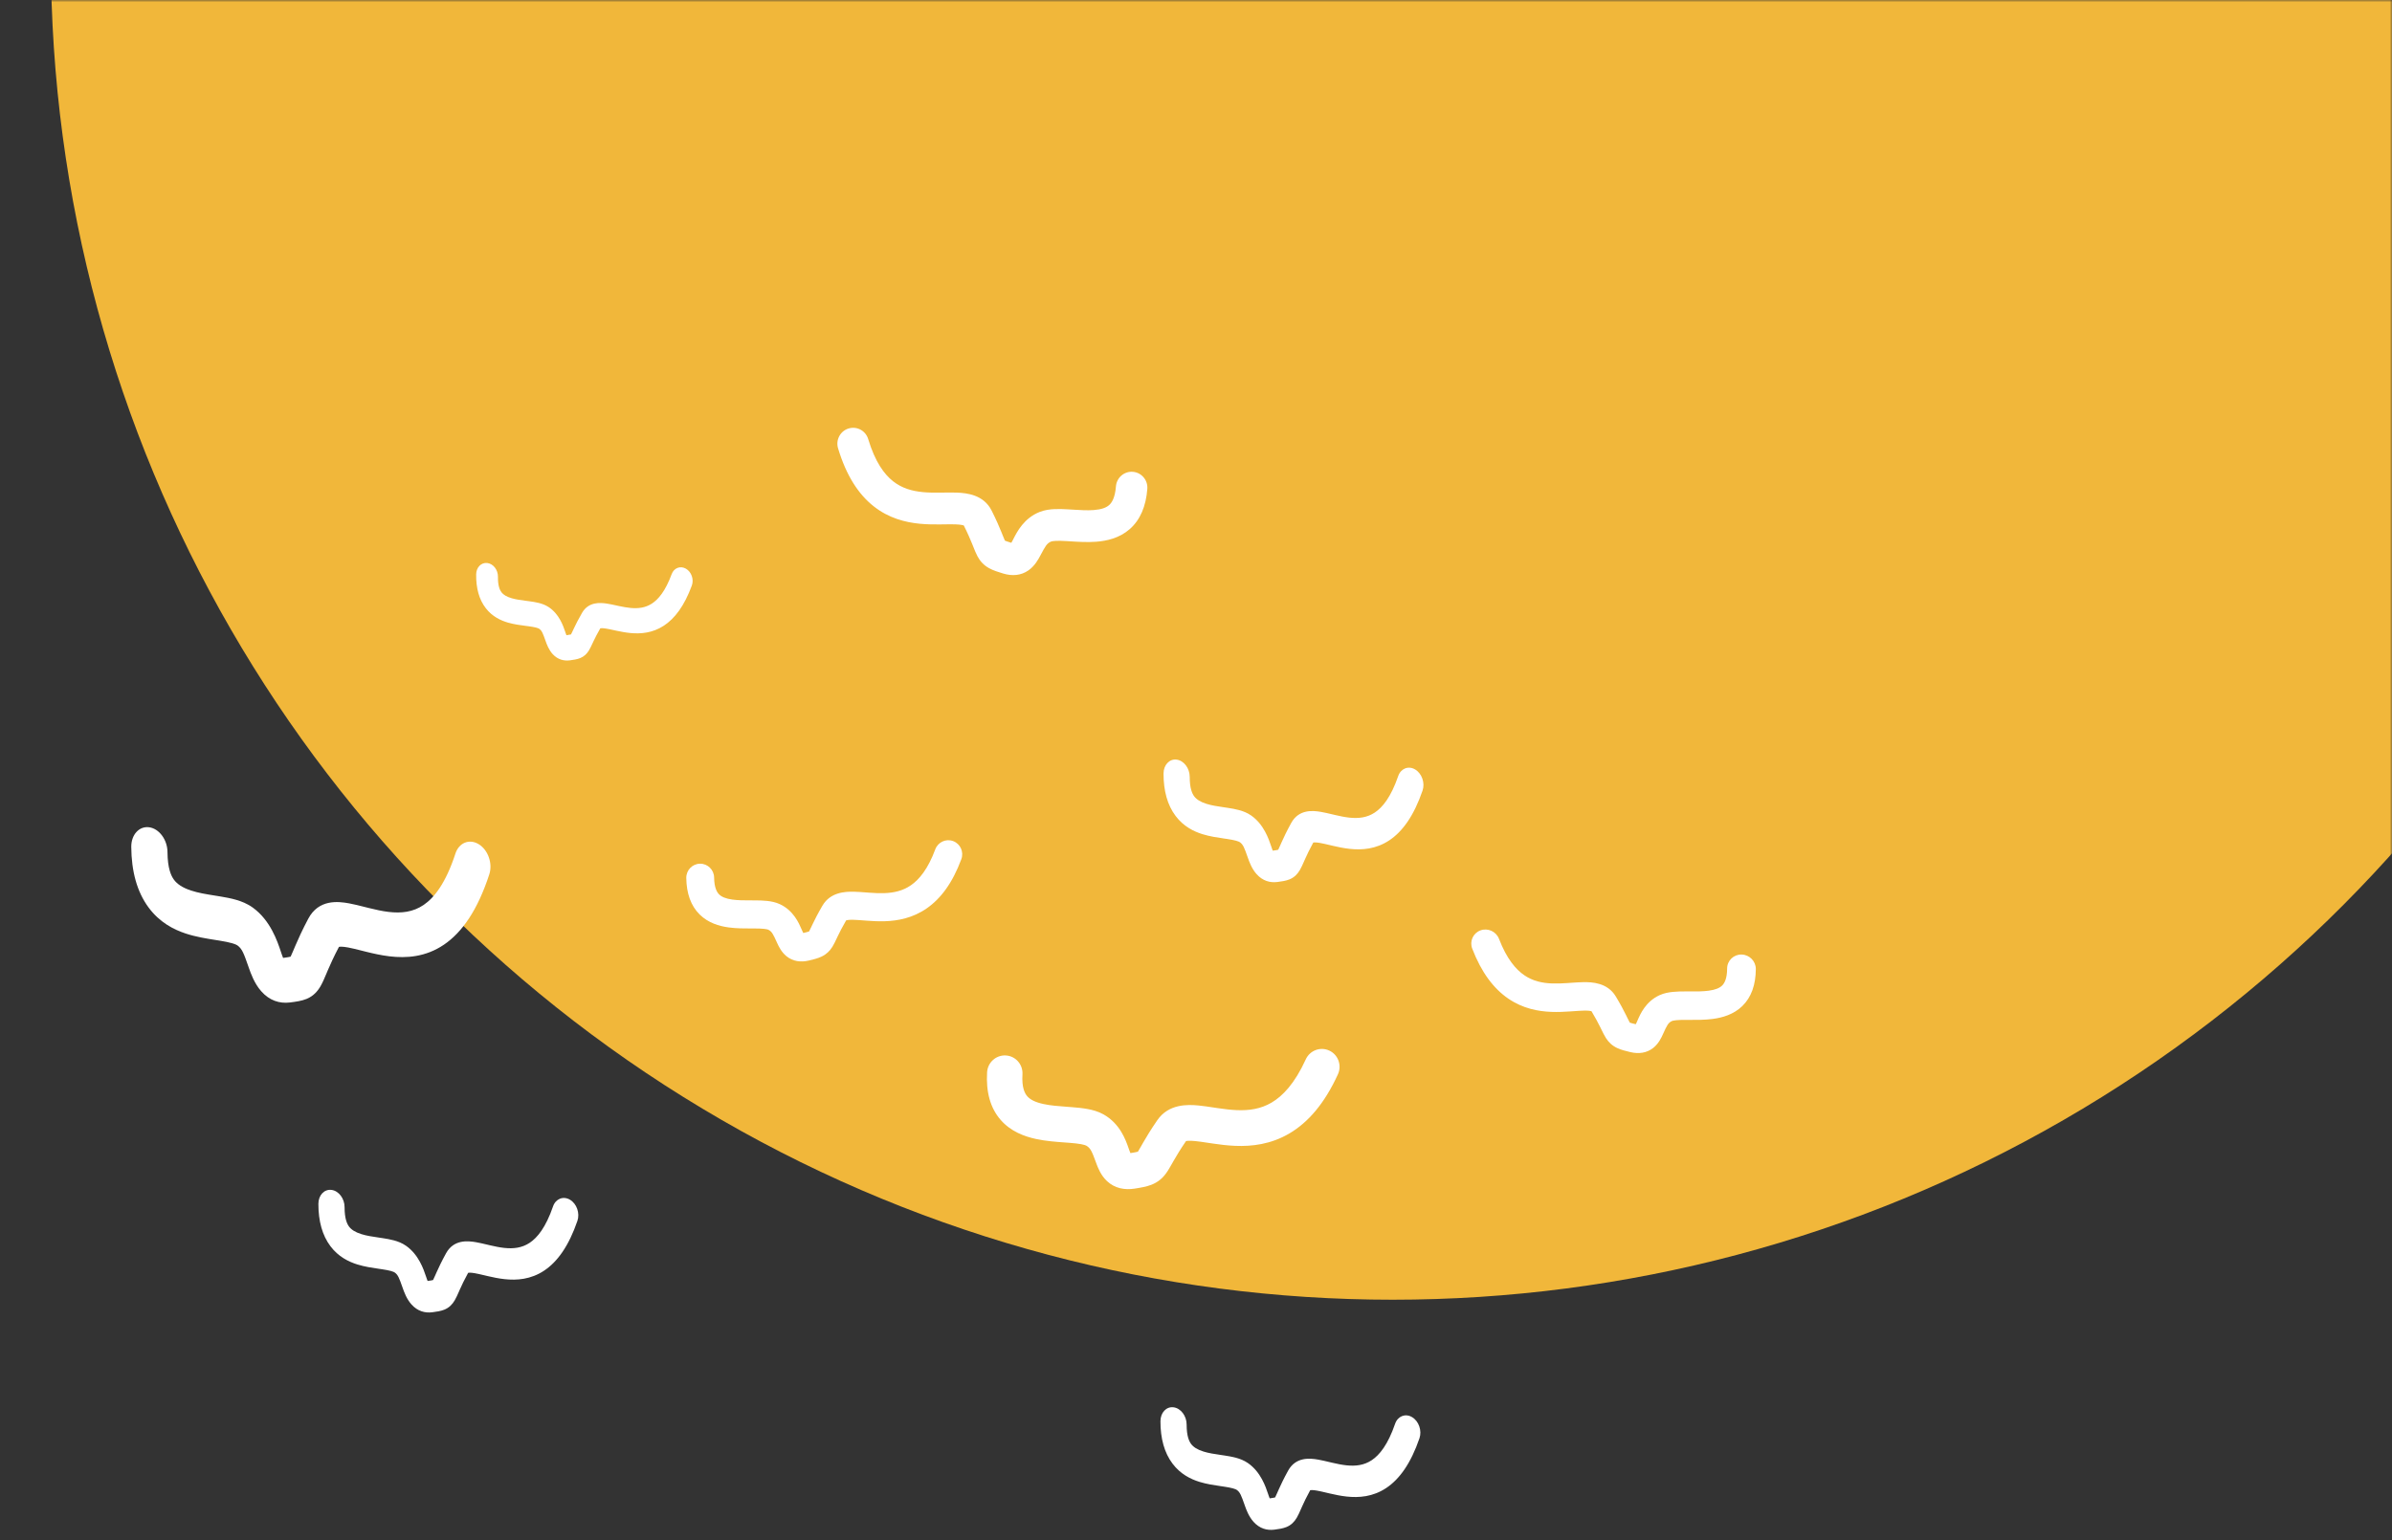 <svg width="517" height="333" viewBox="0 0 517 333" fill="none" xmlns="http://www.w3.org/2000/svg">
<rect x="0" y="0" width="517" height="333" fill="#333333" stroke="none"/>
<mask id="mask0_699_564" style="mask-type:alpha" maskUnits="userSpaceOnUse" x="0" y="0" width="517" height="333">
<rect width="517" height="333" fill="#D9D9D9"/>
</mask>
<g mask="url(#mask0_699_564)">
<circle cx="290" cy="290" r="290" transform="matrix(-1 0 0 1 591 -299)" fill="#F1B73A"/>
<path fill-rule="evenodd" clip-rule="evenodd" d="M32.251 178.858C34.412 179.162 36.179 181.554 36.198 184.201C36.223 187.748 36.988 189.367 37.589 190.185C38.274 191.117 39.406 191.913 41.287 192.531C42.88 193.056 44.556 193.323 46.429 193.622C46.815 193.684 47.209 193.747 47.613 193.814C48.72 193.997 49.916 194.216 51.046 194.544C52.151 194.865 53.446 195.357 54.657 196.238C58.45 198.996 59.944 203.469 60.703 205.742C60.78 205.973 60.849 206.182 60.913 206.363C61.023 206.675 61.113 206.917 61.186 207.102C62.118 206.983 62.574 206.896 62.812 206.831C62.943 206.576 63.088 206.234 63.354 205.603C63.485 205.295 63.644 204.917 63.845 204.448C64.461 203.009 65.31 201.117 66.622 198.636C68.867 194.391 73.05 194.857 75.494 195.314C76.56 195.513 77.737 195.81 78.845 196.091C79.16 196.17 79.469 196.248 79.768 196.322C81.199 196.676 82.589 196.988 83.975 197.153C86.716 197.482 89.251 197.215 91.554 195.654C93.857 194.092 96.34 190.955 98.435 184.536C99.204 182.18 101.465 181.281 103.485 182.527C105.505 183.772 106.52 186.691 105.751 189.047C103.242 196.733 99.906 201.559 95.946 204.244C91.986 206.929 87.815 207.192 84.175 206.756C82.371 206.54 80.653 206.147 79.153 205.776C78.762 205.679 78.394 205.586 78.044 205.497C76.986 205.23 76.101 205.007 75.267 204.851C74.001 204.615 73.456 204.668 73.259 204.718C72.129 206.866 71.403 208.488 70.868 209.736C70.774 209.957 70.677 210.188 70.578 210.423C70.183 211.363 69.757 212.376 69.33 213.127C68.604 214.404 67.677 215.37 66.298 215.95C65.216 216.406 63.916 216.579 62.66 216.735C60.462 217.007 58.261 216.356 56.444 214.288C54.963 212.603 54.197 210.419 53.785 209.243L53.782 209.235C53.76 209.172 53.738 209.108 53.716 209.046C52.697 206.137 52.349 205.143 51.322 204.397C51.226 204.327 50.898 204.139 50.163 203.925C49.452 203.719 48.591 203.552 47.521 203.375C47.209 203.323 46.877 203.271 46.53 203.216C44.662 202.921 42.341 202.555 40.16 201.837C37.534 200.973 34.478 199.419 32.086 196.163C29.61 192.794 28.408 188.387 28.371 183.101C28.352 180.454 30.089 178.554 32.251 178.858ZM73.165 204.756C73.163 204.754 73.175 204.744 73.21 204.732C73.185 204.752 73.168 204.758 73.165 204.756Z" fill="white"/>
<path fill-rule="evenodd" clip-rule="evenodd" d="M105.307 121.721C106.607 121.867 107.645 123.197 107.626 124.693C107.599 126.698 108.042 127.603 108.395 128.059C108.797 128.577 109.471 129.013 110.598 129.34C111.553 129.617 112.561 129.748 113.687 129.895C113.919 129.925 114.157 129.956 114.4 129.989C115.065 130.079 115.784 130.189 116.462 130.36C117.125 130.528 117.9 130.791 118.62 131.274C120.876 132.787 121.725 135.297 122.157 136.573C122.2 136.703 122.24 136.82 122.276 136.921C122.339 137.097 122.39 137.232 122.432 137.336C122.996 137.257 123.272 137.203 123.416 137.163C123.499 137.018 123.59 136.823 123.758 136.462C123.84 136.287 123.941 136.072 124.067 135.804C124.456 134.984 124.99 133.904 125.81 132.486C127.214 130.06 129.732 130.273 131.202 130.502C131.842 130.602 132.549 130.756 133.214 130.901C133.403 130.942 133.589 130.983 133.768 131.021C134.627 131.204 135.462 131.363 136.296 131.44C137.946 131.593 139.478 131.412 140.886 130.501C142.294 129.592 143.828 127.789 145.167 124.136C145.659 122.795 147.033 122.26 148.237 122.94C149.441 123.62 150.019 125.257 149.528 126.597C147.924 130.971 145.856 133.738 143.435 135.303C141.015 136.868 138.495 137.067 136.305 136.865C135.219 136.764 134.187 136.562 133.287 136.371C133.052 136.32 132.831 136.272 132.621 136.227C131.986 136.088 131.454 135.973 130.953 135.895C130.192 135.776 129.863 135.813 129.743 135.843C129.036 137.071 128.58 137.996 128.243 138.708C128.183 138.834 128.122 138.966 128.059 139.1C127.81 139.636 127.541 140.213 127.275 140.643C126.822 141.373 126.251 141.93 125.413 142.275C124.755 142.545 123.969 142.659 123.209 142.762C121.88 142.942 120.56 142.6 119.488 141.454C118.614 140.519 118.177 139.294 117.943 138.635L117.941 138.63C117.928 138.594 117.916 138.559 117.903 138.524C117.322 136.892 117.124 136.335 116.513 135.925C116.456 135.887 116.26 135.784 115.819 135.673C115.393 135.565 114.875 135.481 114.232 135.393C114.044 135.368 113.845 135.342 113.636 135.315C112.513 135.171 111.117 134.992 109.81 134.613C108.235 134.156 106.41 133.314 105.005 131.503C103.55 129.628 102.877 127.152 102.917 124.165C102.936 122.67 104.006 121.575 105.307 121.721ZM129.686 135.866C129.685 135.865 129.693 135.859 129.714 135.852C129.698 135.864 129.688 135.867 129.686 135.866Z" fill="white"/>
<path fill-rule="evenodd" clip-rule="evenodd" d="M254.318 164.231C255.881 164.43 257.146 166.102 257.143 167.964C257.139 170.46 257.682 171.595 258.112 172.166C258.602 172.818 259.417 173.37 260.775 173.793C261.925 174.152 263.137 174.33 264.49 174.528C264.77 174.569 265.055 174.611 265.347 174.655C266.147 174.777 267.011 174.924 267.827 175.147C268.626 175.365 269.56 175.704 270.431 176.315C273.16 178.232 274.213 181.369 274.749 182.964C274.803 183.126 274.852 183.272 274.897 183.399C274.974 183.618 275.038 183.788 275.09 183.918C275.765 183.828 276.096 183.764 276.269 183.717C276.365 183.537 276.472 183.295 276.669 182.849C276.765 182.631 276.883 182.365 277.031 182.033C277.486 181.017 278.113 179.68 279.078 177.926C280.73 174.925 283.755 175.226 285.522 175.532C286.292 175.665 287.143 175.867 287.943 176.057C288.17 176.111 288.394 176.164 288.61 176.214C289.643 176.454 290.648 176.664 291.65 176.772C293.632 176.985 295.469 176.782 297.147 175.668C298.823 174.555 300.641 172.331 302.198 167.801C302.769 166.139 304.411 165.492 305.866 166.356C307.321 167.219 308.037 169.266 307.466 170.928C305.601 176.352 303.156 179.769 300.272 181.684C297.389 183.598 294.367 183.81 291.735 183.527C290.43 183.387 289.189 183.121 288.106 182.869C287.823 182.804 287.557 182.74 287.304 182.681C286.54 182.499 285.901 182.348 285.298 182.244C284.383 182.085 283.988 182.127 283.845 182.163C283.014 183.682 282.478 184.827 282.083 185.709C282.013 185.865 281.942 186.028 281.868 186.194C281.577 186.858 281.262 187.573 280.948 188.105C280.414 189.008 279.737 189.693 278.736 190.11C277.949 190.438 277.007 190.568 276.097 190.686C274.504 190.891 272.915 190.447 271.612 189.004C270.55 187.828 270.01 186.296 269.719 185.472L269.717 185.466C269.701 185.421 269.685 185.377 269.67 185.333C268.95 183.293 268.704 182.596 267.966 182.078C267.897 182.029 267.66 181.898 267.129 181.753C266.616 181.613 265.993 181.501 265.22 181.383C264.994 181.348 264.755 181.314 264.504 181.277C263.154 181.082 261.475 180.839 259.901 180.348C258.005 179.757 255.802 178.683 254.091 176.407C252.319 174.053 251.477 170.96 251.483 167.241C251.486 165.379 252.755 164.031 254.318 164.231ZM283.777 182.19C283.775 182.189 283.784 182.182 283.81 182.173C283.791 182.187 283.779 182.191 283.777 182.19Z" fill="white"/>
<path fill-rule="evenodd" clip-rule="evenodd" d="M71.652 257.258C73.215 257.457 74.479 259.129 74.476 260.991C74.472 263.487 75.016 264.621 75.446 265.193C75.936 265.844 76.751 266.397 78.109 266.82C79.258 267.179 80.47 267.356 81.824 267.555C82.103 267.596 82.388 267.638 82.68 267.682C83.48 267.804 84.345 267.95 85.161 268.174C85.959 268.392 86.894 268.731 87.764 269.342C90.493 271.258 91.547 274.396 92.082 275.991C92.136 276.153 92.185 276.299 92.23 276.426C92.308 276.645 92.372 276.815 92.423 276.945C93.099 276.854 93.429 276.791 93.602 276.744C93.699 276.563 93.806 276.322 94.003 275.876C94.099 275.658 94.216 275.392 94.365 275.06C94.82 274.044 95.446 272.707 96.412 270.953C98.063 267.952 101.089 268.253 102.856 268.559C103.626 268.692 104.476 268.894 105.277 269.084C105.504 269.138 105.727 269.191 105.943 269.241C106.977 269.481 107.981 269.691 108.983 269.799C110.966 270.012 112.803 269.809 114.48 268.695C116.157 267.582 117.974 265.358 119.531 260.828C120.102 259.166 121.745 258.519 123.199 259.382C124.654 260.246 125.37 262.293 124.799 263.955C122.935 269.379 120.49 272.796 117.606 274.711C114.722 276.625 111.701 276.837 109.069 276.554C107.764 276.414 106.522 276.148 105.439 275.896C105.156 275.83 104.89 275.767 104.638 275.707C103.874 275.526 103.234 275.375 102.631 275.27C101.716 275.112 101.321 275.153 101.179 275.19C100.347 276.708 99.811 277.854 99.416 278.736C99.347 278.892 99.275 279.055 99.202 279.221C98.91 279.885 98.596 280.6 98.281 281.132C97.748 282.035 97.071 282.72 96.069 283.137C95.283 283.464 94.341 283.595 93.431 283.712C91.837 283.918 90.248 283.474 88.946 282.031C87.884 280.855 87.343 279.323 87.052 278.498L87.05 278.493C87.034 278.448 87.019 278.404 87.003 278.36C86.284 276.32 86.038 275.623 85.299 275.105C85.23 275.056 84.994 274.925 84.463 274.78C83.95 274.639 83.327 274.527 82.553 274.41C82.328 274.375 82.088 274.341 81.837 274.304C80.487 274.109 78.809 273.866 77.235 273.375C75.339 272.784 73.136 271.71 71.424 269.434C69.653 267.079 68.811 263.987 68.817 260.268C68.82 258.405 70.089 257.058 71.652 257.258ZM101.11 275.217C101.109 275.216 101.118 275.209 101.143 275.2C101.125 275.214 101.112 275.218 101.11 275.217Z" fill="white"/>
<path fill-rule="evenodd" clip-rule="evenodd" d="M253.652 304.258C255.215 304.457 256.479 306.129 256.476 307.991C256.472 310.487 257.016 311.621 257.446 312.193C257.936 312.844 258.751 313.397 260.108 313.82C261.258 314.179 262.47 314.356 263.824 314.555C264.103 314.596 264.388 314.638 264.68 314.682C265.48 314.804 266.345 314.95 267.161 315.174C267.959 315.392 268.894 315.731 269.764 316.342C272.493 318.258 273.547 321.396 274.082 322.991C274.136 323.153 274.185 323.299 274.23 323.426C274.308 323.645 274.372 323.815 274.423 323.945C275.099 323.854 275.429 323.791 275.602 323.744C275.699 323.563 275.806 323.322 276.003 322.876C276.099 322.658 276.216 322.392 276.365 322.06C276.82 321.044 277.446 319.707 278.411 317.953C280.063 314.952 283.089 315.253 284.856 315.559C285.626 315.692 286.476 315.894 287.277 316.084C287.504 316.138 287.727 316.191 287.943 316.241C288.977 316.481 289.981 316.691 290.983 316.799C292.966 317.012 294.803 316.809 296.48 315.695C298.157 314.582 299.974 312.358 301.531 307.828C302.102 306.166 303.745 305.519 305.199 306.382C306.654 307.246 307.37 309.293 306.799 310.955C304.935 316.379 302.49 319.796 299.606 321.711C296.722 323.625 293.701 323.837 291.069 323.554C289.764 323.414 288.522 323.148 287.439 322.896C287.156 322.83 286.89 322.767 286.638 322.707C285.874 322.526 285.234 322.375 284.631 322.27C283.716 322.112 283.321 322.153 283.179 322.19C282.347 323.708 281.811 324.854 281.417 325.736C281.347 325.892 281.275 326.055 281.202 326.221C280.91 326.885 280.596 327.6 280.282 328.132C279.748 329.035 279.071 329.72 278.069 330.137C277.283 330.464 276.341 330.595 275.431 330.712C273.837 330.918 272.248 330.474 270.946 329.031C269.884 327.855 269.343 326.323 269.052 325.498L269.05 325.493C269.034 325.448 269.019 325.404 269.003 325.36C268.283 323.32 268.038 322.623 267.299 322.105C267.23 322.056 266.994 321.925 266.463 321.78C265.95 321.639 265.327 321.527 264.553 321.41C264.328 321.375 264.088 321.341 263.837 321.304C262.487 321.109 260.809 320.866 259.235 320.375C257.339 319.784 255.136 318.71 253.424 316.434C251.653 314.079 250.811 310.987 250.817 307.268C250.82 305.405 252.089 304.058 253.652 304.258ZM283.11 322.217C283.109 322.216 283.118 322.209 283.143 322.2C283.125 322.214 283.112 322.218 283.11 322.217Z" fill="white"/>
<path fill-rule="evenodd" clip-rule="evenodd" d="M151.295 186.732C152.956 186.706 154.322 188.044 154.347 189.721C154.379 191.968 154.973 192.917 155.437 193.376C155.967 193.897 156.839 194.287 158.286 194.489C159.511 194.66 160.8 194.66 162.239 194.66C162.536 194.66 162.839 194.66 163.149 194.662C164 194.666 164.92 194.684 165.789 194.778C166.639 194.869 167.635 195.05 168.568 195.486C171.491 196.851 172.655 199.537 173.247 200.902C173.307 201.041 173.361 201.166 173.411 201.274C173.496 201.461 173.566 201.606 173.623 201.715C174.339 201.545 174.688 201.444 174.871 201.379C174.971 201.204 175.08 200.972 175.283 200.545C175.382 200.336 175.503 200.081 175.655 199.763C176.123 198.788 176.768 197.502 177.766 195.796C179.474 192.876 182.688 192.748 184.568 192.79C185.386 192.809 186.292 192.878 187.144 192.944C187.386 192.962 187.623 192.981 187.853 192.997C188.954 193.077 190.022 193.134 191.087 193.099C193.193 193.029 195.14 192.604 196.903 191.38C198.665 190.157 200.56 187.915 202.145 183.632C202.727 182.061 204.46 181.261 206.016 181.847C207.572 182.432 208.362 184.181 207.781 185.753C205.883 190.881 203.339 194.28 200.308 196.384C197.277 198.487 194.074 199.076 191.277 199.169C189.891 199.214 188.57 199.139 187.417 199.055C187.116 199.033 186.833 199.012 186.564 198.991C185.75 198.929 185.07 198.876 184.428 198.862C183.455 198.84 183.037 198.93 182.886 198.981C182.026 200.458 181.475 201.56 181.069 202.406C180.997 202.555 180.924 202.711 180.849 202.871C180.549 203.507 180.226 204.192 179.9 204.712C179.347 205.595 178.639 206.302 177.582 206.809C176.753 207.208 175.756 207.449 174.792 207.675C173.104 208.07 171.412 207.88 170.008 206.753C168.864 205.834 168.268 204.527 167.947 203.823L167.945 203.818C167.928 203.78 167.911 203.742 167.894 203.705C167.1 201.963 166.829 201.368 166.038 200.998C165.964 200.964 165.711 200.877 165.145 200.817C164.599 200.758 163.937 200.739 163.114 200.735C162.874 200.734 162.62 200.734 162.353 200.735C160.917 200.737 159.133 200.739 157.456 200.505C155.436 200.223 153.083 199.546 151.233 197.724C149.319 195.838 148.38 193.164 148.331 189.816C148.307 188.139 149.634 186.758 151.295 186.732ZM182.814 199.015C182.812 199.014 182.822 199.006 182.849 198.995C182.829 199.01 182.816 199.016 182.814 199.015Z" fill="white"/>
<path fill-rule="evenodd" clip-rule="evenodd" d="M217.399 228.191C219.509 228.313 221.117 230.14 220.991 232.27C220.821 235.126 221.484 236.386 222.031 237.011C222.654 237.723 223.725 238.3 225.542 238.692C227.081 239.025 228.716 239.146 230.543 239.281C230.919 239.309 231.304 239.338 231.698 239.369C232.777 239.454 233.942 239.563 235.036 239.764C236.107 239.96 237.354 240.283 238.497 240.924C242.079 242.931 243.304 246.449 243.926 248.237C243.989 248.419 244.046 248.583 244.099 248.725C244.189 248.97 244.265 249.16 244.327 249.305C245.251 249.156 245.704 249.061 245.942 248.995C246.085 248.783 246.246 248.499 246.543 247.976C246.688 247.72 246.866 247.407 247.089 247.018C247.774 245.825 248.714 244.253 250.141 242.181C252.583 238.637 256.674 238.777 259.055 239.007C260.093 239.107 261.236 239.281 262.311 239.444C262.616 239.49 262.916 239.536 263.206 239.578C264.595 239.783 265.946 239.955 267.3 240.011C269.98 240.121 272.49 239.764 274.843 238.376C277.194 236.99 279.81 234.323 282.224 229.037C283.11 227.097 285.384 226.245 287.304 227.134C289.224 228.024 290.062 230.317 289.177 232.257C286.286 238.587 282.738 242.661 278.693 245.046C274.649 247.431 270.529 247.878 266.971 247.732C265.207 247.66 263.538 247.44 262.082 247.225C261.702 247.169 261.345 247.115 261.006 247.064C259.98 246.908 259.121 246.778 258.308 246.699C257.075 246.58 256.536 246.654 256.34 246.705C255.11 248.499 254.306 249.845 253.712 250.881C253.606 251.064 253.498 251.255 253.388 251.45C252.948 252.229 252.473 253.069 252.011 253.698C251.227 254.767 250.261 255.597 248.873 256.142C247.783 256.569 246.494 256.782 245.25 256.978C243.071 257.321 240.941 256.921 239.266 255.358C237.901 254.085 237.267 252.369 236.926 251.446L236.924 251.439C236.905 251.389 236.887 251.34 236.869 251.291C236.025 249.005 235.737 248.225 234.768 247.682C234.677 247.631 234.364 247.498 233.652 247.367C232.964 247.241 232.126 247.155 231.082 247.073C230.778 247.049 230.455 247.025 230.116 247.001C228.294 246.869 226.03 246.704 223.923 246.249C221.385 245.701 218.463 244.621 216.287 242.134C214.035 239.561 213.095 236.08 213.348 231.826C213.474 229.695 215.288 228.068 217.399 228.191ZM256.245 246.741C256.243 246.74 256.256 246.731 256.291 246.72C256.265 246.737 256.247 246.743 256.245 246.741Z" fill="white"/>
<path fill-rule="evenodd" clip-rule="evenodd" d="M376.414 206.369C374.702 206.335 373.307 207.684 373.298 209.382C373.286 211.659 372.684 212.618 372.209 213.08C371.669 213.605 370.774 213.996 369.285 214.194C368.024 214.361 366.697 214.355 365.214 214.348C364.908 214.346 364.596 214.345 364.276 214.345C363.4 214.345 362.452 214.358 361.558 214.449C360.683 214.537 359.658 214.716 358.701 215.153C355.702 216.521 354.528 219.236 353.932 220.616C353.871 220.757 353.817 220.883 353.767 220.993C353.681 221.182 353.609 221.328 353.552 221.439C352.813 221.263 352.452 221.159 352.263 221.092C352.159 220.914 352.043 220.679 351.831 220.245C351.727 220.033 351.6 219.774 351.439 219.45C350.948 218.461 350.271 217.154 349.226 215.421C347.438 212.455 344.125 212.309 342.189 212.343C341.346 212.357 340.414 212.423 339.536 212.485C339.287 212.503 339.043 212.52 338.806 212.536C337.673 212.611 336.572 212.664 335.475 212.623C333.304 212.542 331.295 212.101 329.466 210.853C327.638 209.605 325.664 207.325 323.99 202.978C323.375 201.383 321.582 200.564 319.985 201.15C318.387 201.735 317.59 203.503 318.204 205.098C320.209 210.303 322.863 213.758 326.006 215.905C329.149 218.051 332.455 218.664 335.337 218.771C336.766 218.824 338.127 218.754 339.314 218.675C339.624 218.655 339.916 218.634 340.192 218.615C341.03 218.555 341.73 218.506 342.391 218.495C343.394 218.477 343.825 218.57 343.981 218.623C344.882 220.123 345.46 221.242 345.887 222.101C345.962 222.253 346.04 222.412 346.118 222.573C346.434 223.219 346.773 223.915 347.113 224.444C347.691 225.341 348.428 226.06 349.522 226.58C350.38 226.987 351.41 227.237 352.405 227.471C354.148 227.879 355.89 227.695 357.325 226.56C358.495 225.635 359.096 224.313 359.42 223.601L359.422 223.597C359.44 223.558 359.457 223.52 359.475 223.482C360.276 221.721 360.549 221.12 361.361 220.75C361.437 220.715 361.696 220.629 362.279 220.57C362.841 220.513 363.523 220.498 364.371 220.497C364.618 220.497 364.88 220.499 365.155 220.501C366.634 220.51 368.472 220.521 370.198 220.292C372.277 220.017 374.695 219.343 376.583 217.505C378.537 215.604 379.479 212.901 379.497 209.508C379.506 207.81 378.125 206.404 376.414 206.369ZM344.056 218.657C344.058 218.656 344.048 218.649 344.02 218.637C344.04 218.652 344.054 218.658 344.056 218.657Z" fill="white"/>
<path fill-rule="evenodd" clip-rule="evenodd" d="M244.85 102.005C242.976 101.858 241.34 103.273 241.194 105.165C240.999 107.7 240.263 108.731 239.705 109.215C239.071 109.767 238.058 110.146 236.41 110.272C235.015 110.379 233.56 110.289 231.935 110.188C231.6 110.167 231.257 110.145 230.907 110.125C229.946 110.07 228.906 110.026 227.918 110.07C226.952 110.114 225.814 110.248 224.73 110.675C221.333 112.011 219.83 114.961 219.066 116.461C218.988 116.613 218.918 116.751 218.855 116.87C218.745 117.075 218.656 117.233 218.584 117.353C217.788 117.111 217.401 116.972 217.199 116.886C217.098 116.681 216.991 116.412 216.792 115.915C216.695 115.672 216.577 115.375 216.427 115.005C215.967 113.872 215.329 112.374 214.322 110.377C212.599 106.961 208.978 106.59 206.854 106.505C205.928 106.468 204.9 106.483 203.934 106.497C203.659 106.501 203.39 106.505 203.129 106.508C201.881 106.521 200.67 106.509 199.47 106.395C197.097 106.168 194.929 105.551 193.024 104.045C191.12 102.54 189.138 99.876 187.649 94.928C187.103 93.112 185.203 92.088 183.404 92.64C181.606 93.191 180.591 95.11 181.137 96.926C182.919 102.85 185.553 106.867 188.828 109.456C192.102 112.044 195.677 112.935 198.828 113.236C200.391 113.385 201.888 113.392 203.196 113.379C203.537 113.375 203.858 113.371 204.163 113.366C205.086 113.353 205.858 113.342 206.584 113.371C207.684 113.415 208.15 113.545 208.317 113.614C209.184 115.342 209.729 116.625 210.128 117.609C210.198 117.783 210.27 117.964 210.344 118.149C210.638 118.889 210.954 119.685 211.285 120.295C211.847 121.332 212.598 122.179 213.755 122.827C214.663 123.335 215.772 123.678 216.845 124.001C218.723 124.565 220.647 124.47 222.311 123.296C223.668 122.339 224.433 120.904 224.845 120.132L224.847 120.127C224.87 120.085 224.892 120.043 224.914 120.002C225.933 118.091 226.28 117.439 227.2 117.077C227.286 117.043 227.577 116.963 228.22 116.935C228.841 116.907 229.59 116.932 230.519 116.985C230.79 117.001 231.078 117.019 231.379 117.038C233 117.142 235.014 117.27 236.925 117.124C239.226 116.947 241.93 116.349 244.147 114.421C246.441 112.426 247.689 109.473 247.98 105.695C248.125 103.804 246.724 102.151 244.85 102.005ZM208.396 113.657C208.398 113.656 208.387 113.647 208.358 113.632C208.379 113.651 208.393 113.658 208.396 113.657Z" fill="white"/>
</g>
</svg>
